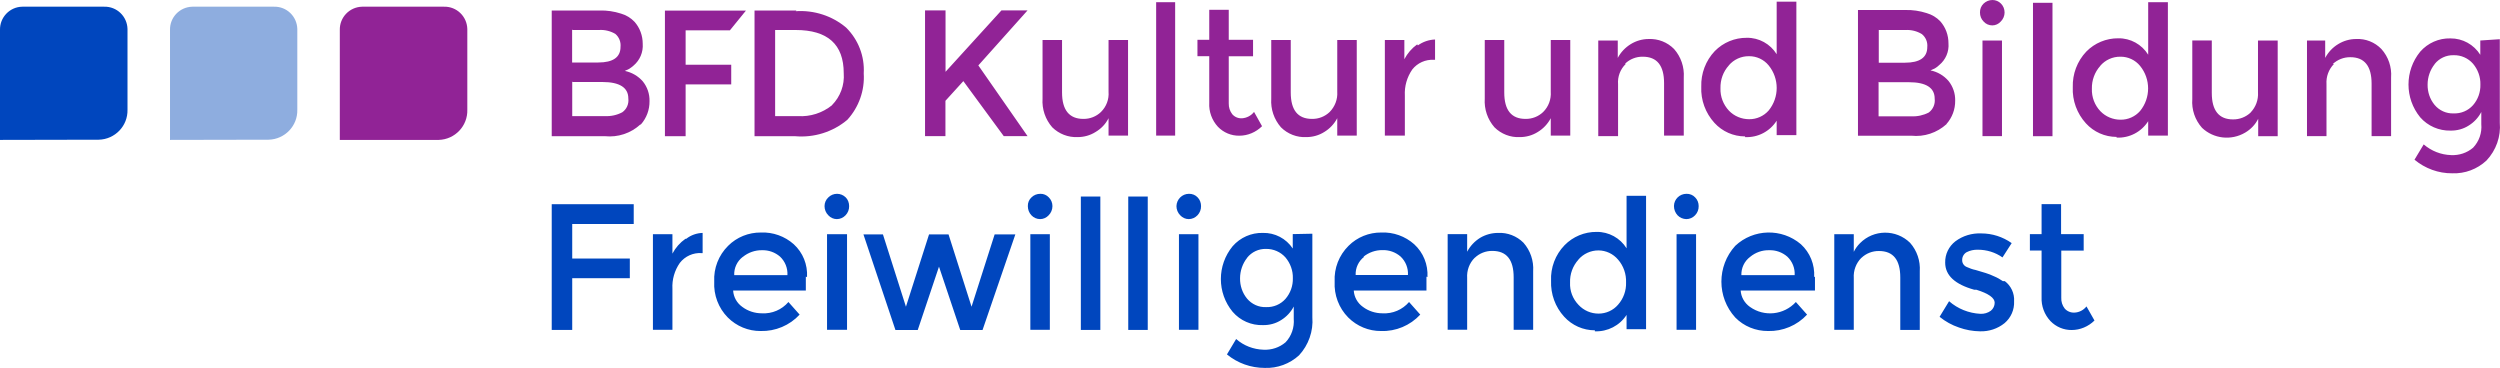 <?xml version="1.0" encoding="UTF-8"?>
<svg xmlns="http://www.w3.org/2000/svg" id="Ebene_1" viewBox="0 0 249.99 36.8">
  <defs>
    <style>.cls-1{fill:#8eaddf;}.cls-2{fill:#912396;}.cls-3{fill:#0046be;}</style>
  </defs>
  <g id="BFD_Kultur_und_Bildung_rgb">
    <path id="Pfad_752" class="cls-3" d="M0,13.99V3C-.03,1.74.97.69,2.23.67c.04,0,.08,0,.12,0h8.07c1.26-.03,2.3.97,2.33,2.23,0,.03,0,.07,0,.1v7.97c.04,1.62-1.25,2.96-2.87,3-.04,0-.09,0-.13,0L0,13.99Z"></path>
    <path id="Pfad_753" class="cls-1" d="M17,13.99V3c-.03-1.26.97-2.3,2.23-2.33.03,0,.07,0,.1,0h8.07c1.26-.03,2.3.97,2.33,2.23,0,.03,0,.07,0,.1v7.97c.04,1.62-1.25,2.96-2.87,3-.04,0-.08,0-.12,0l-9.75.02Z"></path>
    <path id="Pfad_754" class="cls-2" d="M33.98,13.99V3c-.03-1.26.97-2.3,2.23-2.33.03,0,.07,0,.1,0h8.09c1.26-.03,2.3.97,2.33,2.23,0,.03,0,.07,0,.1v7.97c.05,1.62-1.23,2.97-2.85,3.02-.06,0-.12,0-.18,0h-9.71Z"></path>
    <path id="Pfad_755" class="cls-3" d="M55.17,20.42v12.57h2.05v-5.17h5.76v-1.97h-5.76v-3.45h6.15v-1.98h-8.2ZM68.54,23.88c-.54.38-.99.89-1.3,1.48v-1.94h-1.95v9.56h1.95v-4.1c-.05-.92.21-1.83.74-2.59.52-.67,1.34-1.04,2.18-.98h.1v-2.02c-.6.02-1.17.22-1.64.59h-.08ZM80.7,27.7c.07-1.24-.41-2.44-1.33-3.28-.9-.8-2.08-1.22-3.28-1.17-1.23-.01-2.41.46-3.28,1.33-.95.94-1.46,2.24-1.39,3.58-.07,1.34.42,2.64,1.36,3.59.87.87,2.05,1.36,3.28,1.35,1.48.04,2.9-.56,3.9-1.64l-1.12-1.26c-.66.77-1.64,1.19-2.66,1.13-.7,0-1.39-.22-1.95-.64-.54-.38-.88-.98-.92-1.64h7.27v-1.39l.12.05ZM74.28,25.69c.54-.44,1.22-.68,1.92-.67.66-.02,1.3.21,1.8.64.51.48.78,1.16.74,1.85h-5.32c-.03-.71.29-1.39.85-1.82h0ZM84.65,23.42h-1.95v9.56h2v-9.56h-.05ZM83.68,21.91c.33,0,.64-.14.87-.38.24-.25.37-.58.36-.92,0-.32-.11-.64-.34-.87-.48-.48-1.26-.48-1.74,0-.24.22-.38.54-.38.87,0,.34.13.67.38.92.22.24.53.38.85.38h0ZM93.82,26.44l2.2,6.56h2.23l3.28-9.56h-2.07l-2.31,7.23-2.3-7.23h-1.95l-2.31,7.23-2.3-7.23h-1.95l3.2,9.56h2.23l2.2-6.56h-.15ZM104.98,23.42h-1.95v9.56h1.95v-9.56ZM104.01,21.91c.32,0,.63-.14.85-.38.24-.24.38-.57.38-.92,0-.33-.13-.64-.36-.87-.22-.24-.53-.37-.85-.36-.33,0-.65.12-.89.36-.24.22-.37.54-.36.87,0,.34.12.67.36.92.22.24.54.38.87.38h0ZM110.03,19.65h-1.95v13.34h1.95v-13.34ZM114.77,19.65h-1.95v13.34h1.95v-13.34ZM119.84,23.42h-1.95v9.56h1.95v-9.56ZM118.87,21.91c.33,0,.64-.14.87-.38.24-.25.37-.58.36-.92,0-.32-.11-.64-.34-.87-.22-.24-.54-.37-.87-.36-.68,0-1.23.55-1.25,1.23,0,.34.13.67.38.92.22.24.53.38.85.38h0ZM129.27,23.42v1.43c-.66-1-1.79-1.59-2.99-1.56-1.15-.03-2.26.46-3.02,1.33-1.57,1.91-1.57,4.66,0,6.56.76.88,1.87,1.37,3.04,1.33.64.01,1.28-.16,1.82-.51.53-.33.96-.79,1.25-1.35v1.23c.07.86-.22,1.72-.82,2.35-.61.52-1.4.78-2.2.74-1.01-.03-1.98-.4-2.74-1.07l-.92,1.54c1.07.88,2.4,1.35,3.78,1.35,1.26.05,2.5-.41,3.43-1.26.95-1.03,1.44-2.41,1.33-3.81v-8.35l-1.96.04ZM124.7,25.78c.46-.58,1.16-.91,1.9-.89.74-.01,1.45.3,1.94.85.49.58.76,1.32.74,2.08.02.76-.24,1.49-.74,2.07-.49.55-1.2.85-1.94.82-.73.03-1.43-.29-1.9-.85-.47-.57-.71-1.29-.7-2.03,0-.74.25-1.47.71-2.05h0ZM142.74,27.7c.07-1.24-.41-2.44-1.33-3.28-.9-.8-2.08-1.22-3.28-1.17-1.23-.01-2.41.46-3.28,1.33-.95.94-1.46,2.24-1.39,3.58-.07,1.34.42,2.64,1.36,3.59.87.87,2.05,1.36,3.28,1.35,1.48.05,2.91-.55,3.92-1.64l-1.12-1.26c-.66.77-1.64,1.19-2.66,1.13-.7,0-1.39-.22-1.95-.64-.54-.38-.88-.98-.92-1.64h7.27v-1.39l.1.05ZM136.33,25.68c.54-.44,1.22-.68,1.92-.67.66-.02,1.3.21,1.8.64.51.48.78,1.16.74,1.85h-5.23c-.03-.71.29-1.39.85-1.82h-.08ZM147.47,25.78c.47-.45,1.1-.7,1.76-.69,1.43,0,2.13.89,2.13,2.64v5.25h1.95v-5.86c.07-1.04-.28-2.07-.97-2.85-.67-.67-1.6-1.03-2.54-.98-.63,0-1.25.17-1.79.49-.55.34-1,.82-1.3,1.39v-1.76h-1.95v9.56h1.95v-5.17c-.05-.75.22-1.5.76-2.03h0ZM159.48,33.13c1.27.05,2.48-.57,3.17-1.64v1.43h1.95v-13.34h-1.95v5.25c-.64-1.03-1.78-1.66-3-1.64-1.2-.01-2.36.47-3.2,1.33-.92.95-1.41,2.24-1.35,3.56-.05,1.32.42,2.62,1.31,3.59.79.87,1.9,1.36,3.07,1.36v.1ZM157.83,25.96c.5-.58,1.23-.92,2-.92.76,0,1.48.34,1.97.92.55.63.83,1.45.8,2.28.03.82-.26,1.62-.8,2.23-.49.57-1.2.89-1.95.89-.76,0-1.48-.31-2-.87-.58-.6-.89-1.4-.85-2.23-.03-.85.27-1.67.84-2.3h0ZM169.6,23.42h-1.95v9.56h1.95v-9.56ZM168.63,21.91c.33,0,.64-.14.87-.38.24-.25.37-.58.36-.92,0-.33-.12-.64-.35-.87-.22-.24-.54-.37-.87-.36-.68,0-1.24.54-1.25,1.21,0,0,0,.01,0,.02,0,.34.13.67.36.92.23.24.54.37.87.38h0ZM181.41,27.7c.07-1.24-.41-2.44-1.33-3.28-1.91-1.62-4.74-1.55-6.56.16-1.85,2.03-1.85,5.14,0,7.17.86.88,2.05,1.36,3.28,1.35,1.48.04,2.9-.56,3.9-1.64l-1.12-1.26c-1.19,1.3-3.16,1.51-4.59.49-.54-.38-.89-.98-.93-1.64h7.43v-1.39l-.08.05ZM175,25.69c.54-.45,1.22-.69,1.92-.67.66-.02,1.3.21,1.8.64.51.48.78,1.16.74,1.85h-5.33c-.02-.71.3-1.39.87-1.82h0ZM186.13,25.79c.47-.45,1.1-.7,1.76-.69,1.43,0,2.13.89,2.13,2.64v5.25h1.95v-5.86c.07-1.04-.28-2.07-.97-2.85-1.4-1.37-3.64-1.35-5.01.04-.25.25-.46.54-.62.86v-1.76h-1.95v9.56h1.95v-5.17c-.05-.76.23-1.5.76-2.03h0ZM200.29,28.12c-.28-.19-.57-.36-.89-.49-.27-.13-.55-.24-.84-.33l-1-.3c-.31-.06-.6-.17-.89-.3-.28-.11-.47-.39-.46-.69-.01-.32.16-.63.44-.79.35-.18.74-.26,1.13-.25.88,0,1.74.26,2.46.77l.92-1.43c-.89-.63-1.95-.97-3.04-.97-.93-.04-1.84.23-2.59.79-.66.51-1.04,1.3-1.02,2.13,0,1.27.97,2.17,2.9,2.71h.21c1.23.38,1.84.82,1.84,1.3,0,.31-.14.6-.38.8-.3.22-.67.33-1.05.31-1.16-.06-2.26-.5-3.13-1.26l-.95,1.56c.58.47,1.23.83,1.94,1.07.67.24,1.38.37,2.1.38.89.03,1.77-.26,2.46-.82.64-.54.99-1.35.95-2.18.05-.79-.3-1.55-.93-2.02h-.2ZM208.36,25.05v-1.64h-2.26v-3h-1.95v3h-1.17v1.64h1.17v4.66c-.04.89.28,1.75.89,2.4.55.57,1.32.9,2.12.89.85,0,1.67-.35,2.28-.95l-.8-1.41c-.29.37-.73.6-1.2.62-.37.02-.74-.13-.98-.41-.24-.31-.36-.69-.34-1.08v-4.71h2.26Z"></path>
    <path id="Pfad_756" class="cls-2" d="M92.49,13.61h2.05v-3.53l1.79-1.97,4.04,5.5h2.38l-4.92-7.07,4.92-5.5h-2.61l-5.59,6.14V1.04h-2.05v12.57ZM110.09,11.2c-.47.45-1.1.7-1.76.69-1.41,0-2.13-.89-2.13-2.64V4h-1.95v5.86c-.07,1.05.28,2.08.97,2.87.68.67,1.6,1.02,2.54.98.63,0,1.25-.17,1.79-.51.56-.33,1.01-.8,1.3-1.38v1.74h1.95V4h-1.95v5.18c.06.75-.22,1.49-.76,2.02h0ZM117.56.22h-1.95v13.34h1.9V.22h.05ZM125.3,5.62v-1.64h-2.43V.98h-1.95v3h-1.18v1.64h1.18v4.66c-.05.88.27,1.75.87,2.4.56.58,1.33.9,2.13.89.86,0,1.67-.35,2.28-.95l-.8-1.43c-.29.38-.74.61-1.21.64-.37.02-.73-.13-.97-.41-.24-.31-.36-.69-.35-1.08v-4.71h2.42ZM132.96,11.2c-.47.45-1.1.7-1.76.69-1.43,0-2.13-.89-2.13-2.64v-5.25h-1.95v5.86c-.07,1.05.28,2.08.97,2.87.67.67,1.6,1.03,2.54.98.63,0,1.25-.17,1.79-.51.55-.33,1-.81,1.3-1.38v1.74h1.95V4h-1.95v5.18c.05.75-.23,1.48-.76,2.02h0ZM141.71,4.44c-.54.39-.97.89-1.28,1.48v-1.92h-1.95v9.56h2v-4c-.05-.93.21-1.84.74-2.61.52-.66,1.33-1.02,2.17-.97h.11v-2.03c-.62.02-1.22.23-1.72.59l-.06-.1ZM154.31,11.2c-.47.45-1.1.7-1.76.69-1.43,0-2.13-.89-2.13-2.64v-5.25h-1.95v5.86c-.07,1.05.28,2.08.97,2.87.67.67,1.6,1.03,2.54.98.63,0,1.25-.17,1.79-.51.55-.33,1-.81,1.3-1.38v1.74h1.95V4h-1.95v5.18c.05.75-.22,1.49-.76,2.02h0ZM162.51,6.36c.47-.45,1.1-.7,1.76-.69,1.43,0,2.13.89,2.13,2.64v5.25h1.97v-5.81c.07-1.04-.28-2.07-.97-2.85-.67-.68-1.59-1.04-2.54-1-.63,0-1.25.18-1.79.51-.55.34-1,.81-1.3,1.38v-1.74h-1.95v9.56h1.98v-5.19c-.06-.75.22-1.49.76-2.02l-.05-.04ZM174.51,13.71c1.27.06,2.47-.57,3.15-1.64v1.44h1.97V.17h-1.97v5.25c-.64-1.03-1.77-1.66-2.99-1.64-1.2-.01-2.36.47-3.2,1.33-.91.96-1.39,2.24-1.35,3.56-.06,1.33.42,2.63,1.31,3.61.79.87,1.9,1.36,3.07,1.36v.07ZM172.87,6.54c.5-.59,1.24-.93,2.02-.92.76-.01,1.49.33,1.97.92,1.07,1.31,1.07,3.2,0,4.51-.49.56-1.21.88-1.95.87-.76,0-1.49-.3-2.02-.85-.57-.61-.88-1.41-.85-2.25-.02-.84.27-1.66.84-2.28h0ZM194.64,12.4c.57-.64.88-1.47.87-2.33.02-.72-.22-1.42-.67-1.98-.47-.54-1.1-.91-1.8-1.05l.44-.2c.15-.09.3-.2.43-.33.65-.53,1-1.35.93-2.18,0-.81-.28-1.59-.82-2.2-.37-.39-.84-.67-1.36-.82-.69-.22-1.41-.33-2.13-.31h-4.74v12.57h5.33c1.29.14,2.57-.29,3.53-1.16h0ZM187.9,3h2.64c.58-.03,1.15.11,1.64.41.39.32.59.8.54,1.3,0,1.03-.74,1.56-2.23,1.56h-2.62v-3.28h.03ZM187.9,8.22h2.97c1.74,0,2.59.56,2.59,1.64.07.54-.16,1.07-.59,1.39-.54.28-1.14.41-1.74.38h-3.28v-3.45l.05.03ZM200.19,4.05h-1.95v9.56h1.95V4.05ZM199.22,2.54c.33,0,.64-.15.85-.39.24-.24.38-.56.38-.9,0-.33-.12-.65-.36-.89-.22-.23-.53-.36-.85-.36-.33,0-.65.13-.89.36-.24.23-.37.55-.36.89,0,.34.12.66.36.9.22.25.54.39.87.39h0ZM205.24.28h-1.95v13.34h1.95V.28ZM211.66,13.76c1.27.06,2.47-.57,3.15-1.64v1.44h1.97V.22h-1.97v5.25c-.64-1.03-1.77-1.66-2.99-1.64-1.2-.01-2.36.47-3.2,1.33-.91.96-1.39,2.24-1.35,3.56-.06,1.33.42,2.63,1.31,3.61.79.87,1.9,1.36,3.07,1.36v.07ZM210.01,6.59c.5-.59,1.24-.93,2.02-.92.76-.01,1.49.33,1.97.92,1.07,1.31,1.07,3.2,0,4.51-.49.56-1.21.88-1.95.87-.76,0-1.49-.3-2.02-.85-.57-.6-.88-1.41-.85-2.25-.02-.84.28-1.66.84-2.28h0ZM225.06,11.25c-.48.45-1.11.7-1.77.69-1.41,0-2.12-.89-2.12-2.64v-5.25h-1.95v5.86c-.08,1.05.27,2.08.97,2.87,1.17,1.11,2.93,1.3,4.32.48.56-.33,1.01-.8,1.3-1.38v1.74h1.95V4.05h-1.97v5.18c.05.75-.22,1.48-.74,2.02h0ZM233.26,6.41c.48-.45,1.11-.7,1.77-.69,1.41,0,2.12.89,2.12,2.64v5.25h1.95v-5.86c.08-1.04-.27-2.07-.97-2.85-.66-.68-1.58-1.05-2.53-1-.63,0-1.25.18-1.79.51-.55.33-1,.81-1.3,1.38v-1.74h-1.82v9.56h1.95v-5.19c-.05-.75.22-1.48.74-2.02h-.13ZM248.02,4.05v1.43c-.65-1.03-1.77-1.65-2.99-1.64-1.15-.03-2.26.46-3.02,1.33-1.56,1.91-1.56,4.65,0,6.56.76.87,1.88,1.36,3.04,1.33.64.01,1.28-.16,1.82-.51.53-.33.96-.79,1.25-1.35v1.21c.08.87-.22,1.73-.82,2.36-.61.52-1.4.78-2.2.74-1.01-.03-1.97-.41-2.74-1.07l-.92,1.53c1.06.88,2.39,1.37,3.77,1.36,1.27.05,2.5-.41,3.43-1.28.96-1.02,1.45-2.4,1.33-3.79V3.92l-1.95.13ZM243.45,6.41c.46-.58,1.16-.91,1.9-.89.74-.02,1.45.29,1.94.85.49.58.76,1.32.74,2.08.02.76-.24,1.5-.74,2.07-.49.55-1.2.85-1.94.82-.73.03-1.43-.29-1.9-.85-.47-.57-.71-1.29-.7-2.03,0-.75.25-1.47.71-2.05h0Z"></path>
    <path id="Pfad_757" class="cls-2" d="M79.65,1.05h-4.2v12.57h4.05c1.89.17,3.78-.42,5.23-1.64,1.15-1.26,1.75-2.94,1.64-4.64.1-1.71-.54-3.37-1.76-4.58-1.4-1.18-3.21-1.76-5.04-1.64l.07-.06ZM83.19,10.53c-.96.77-2.17,1.16-3.4,1.08h-2.28V3h2.05c3.2,0,4.81,1.43,4.81,4.32.09,1.19-.34,2.35-1.18,3.2h0Z"></path>
    <path id="Pfad_758" class="cls-2" d="M66.49,1.05v12.57h2.07v-5.18h4.56v-1.97h-4.56v-3.44h4.43l1.6-1.97h-8.1Z"></path>
    <path id="Pfad_759" class="cls-2" d="M64.08,12.45c.57-.64.88-1.47.87-2.33.02-.72-.22-1.42-.67-1.98-.47-.54-1.1-.9-1.8-1.05l.43-.2c.16-.1.3-.21.44-.33.64-.54.98-1.35.92-2.18,0-.81-.28-1.59-.82-2.2-.37-.39-.83-.67-1.35-.82-.69-.22-1.41-.33-2.13-.31h-4.8v12.57h5.33c1.29.13,2.57-.29,3.53-1.17h.05ZM57.27,3h2.62c.57-.04,1.15.1,1.64.39.38.32.57.81.52,1.3,0,1.03-.74,1.56-2.23,1.56h-2.61v-3.29l.05.03ZM57.27,8.2h2.97c1.72,0,2.59.56,2.59,1.64.07.54-.16,1.08-.61,1.39-.53.28-1.13.41-1.72.38h-3.28v-3.45l.05.03Z"></path>
  </g>
</svg>
